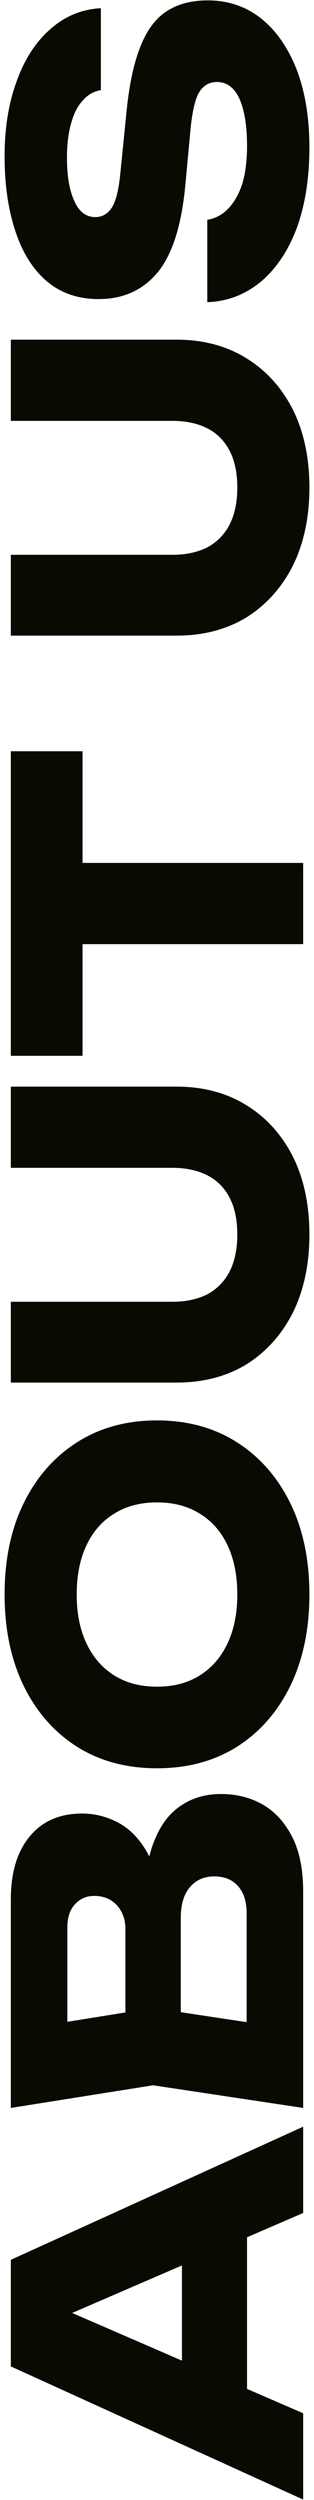 <svg width="58" height="461" viewBox="0 0 58 461" fill="none" xmlns="http://www.w3.org/2000/svg">
<path d="M45.632 445.448L33.608 445.448L33.608 408.224L45.632 408.224L45.632 445.448ZM2 416.72L56 392.168L56 408.08L8.336 428.672L8.336 424.352L56 445.016L56 460.928L2 436.376L2 416.72ZM29.576 350.478L26.768 349.254C26.864 345.078 27.512 341.646 28.712 338.958C29.864 336.222 31.496 334.182 33.608 332.838C35.672 331.494 38.072 330.822 40.808 330.822C43.736 330.822 46.352 331.494 48.656 332.838C50.912 334.182 52.712 336.198 54.056 338.886C55.352 341.526 56 344.838 56 348.822L56 388.71L28.28 384.534L2 388.71L2 350.262C2 345.27 3.176 341.382 5.528 338.598C7.832 335.814 11.048 334.422 15.176 334.422C17.432 334.422 19.592 334.95 21.656 336.006C23.72 337.062 25.472 338.766 26.912 341.118C28.304 343.422 29.192 346.542 29.576 350.478ZM52.544 373.95L45.56 379.71L45.56 352.854C45.56 350.694 45.032 349.014 43.976 347.814C42.92 346.614 41.456 346.014 39.584 346.014C37.712 346.014 36.224 346.662 35.12 347.958C33.968 349.254 33.392 351.174 33.392 353.718L33.392 375.894L23.168 375.894L23.168 355.734C23.168 354.006 22.664 352.566 21.656 351.414C20.6 350.214 19.184 349.614 17.408 349.614C15.968 349.614 14.792 350.118 13.88 351.126C12.92 352.134 12.44 353.574 12.44 355.446L12.44 379.638L5.456 373.95L28.28 370.278L52.544 373.95ZM57.152 294.038C57.152 300.422 55.976 306.038 53.624 310.886C51.272 315.686 47.984 319.43 43.76 322.118C39.536 324.758 34.616 326.078 29 326.078C23.384 326.078 18.464 324.758 14.24 322.118C10.016 319.43 6.728 315.686 4.376 310.886C2.024 306.038 0.848 300.422 0.848 294.038C0.848 287.606 2.024 281.99 4.376 277.19C6.728 272.39 10.016 268.646 14.24 265.958C18.464 263.27 23.384 261.926 29 261.926C34.616 261.926 39.536 263.27 43.76 265.958C47.984 268.646 51.272 272.39 53.624 277.19C55.976 281.99 57.152 287.606 57.152 294.038ZM43.832 294.038C43.832 290.534 43.232 287.51 42.032 284.966C40.832 282.422 39.128 280.478 36.92 279.134C34.712 277.742 32.072 277.046 29 277.046C25.928 277.046 23.288 277.742 21.08 279.134C18.872 280.478 17.168 282.422 15.968 284.966C14.768 287.51 14.168 290.534 14.168 294.038C14.168 297.494 14.768 300.494 15.968 303.038C17.168 305.582 18.872 307.55 21.08 308.942C23.288 310.334 25.928 311.03 29 311.03C32.072 311.03 34.712 310.334 36.92 308.942C39.128 307.55 40.832 305.582 42.032 303.038C43.232 300.494 43.832 297.494 43.832 294.038ZM31.88 240.049C34.328 240.049 36.464 239.593 38.288 238.681C40.064 237.721 41.432 236.329 42.392 234.505C43.352 232.633 43.832 230.353 43.832 227.665C43.832 224.929 43.352 222.649 42.392 220.825C41.432 219.001 40.064 217.633 38.288 216.721C36.464 215.809 34.328 215.353 31.88 215.353L2 215.353L2 200.377L32.6 200.377C37.544 200.377 41.864 201.529 45.56 203.833C49.208 206.089 52.064 209.257 54.128 213.337C56.144 217.417 57.152 222.193 57.152 227.665C57.152 233.089 56.144 237.865 54.128 241.993C52.064 246.073 49.208 249.265 45.56 251.569C41.864 253.825 37.544 254.953 32.6 254.953L2 254.953L2 240.049L31.88 240.049ZM8.552 174.102L8.552 159.126L56 159.126L56 174.102L8.552 174.102ZM2 194.694L2 138.534L15.248 138.534L15.248 194.694L2 194.694ZM31.88 102.307C34.328 102.307 36.464 101.851 38.288 100.939C40.064 99.979 41.432 98.587 42.392 96.763C43.352 94.891 43.832 92.611 43.832 89.923C43.832 87.187 43.352 84.907 42.392 83.083C41.432 81.259 40.064 79.891 38.288 78.979C36.464 78.067 34.328 77.611 31.88 77.611L2 77.611L2 62.635L32.6 62.635C37.544 62.635 41.864 63.787 45.56 66.091C49.208 68.347 52.064 71.515 54.128 75.595C56.144 79.675 57.152 84.451 57.152 89.923C57.152 95.347 56.144 100.123 54.128 104.251C52.064 108.331 49.208 111.523 45.56 113.827C41.864 116.083 37.544 117.211 32.6 117.211L2 117.211L2 102.307L31.88 102.307ZM38.288 55.728L38.288 40.536C39.776 40.296 41.072 39.6 42.176 38.448C43.28 37.296 44.144 35.76 44.768 33.84C45.344 31.872 45.632 29.568 45.632 26.928C45.632 23.28 45.176 20.4 44.264 18.288C43.304 16.176 41.912 15.12 40.088 15.12C38.696 15.12 37.616 15.72 36.848 16.92C36.08 18.12 35.528 20.424 35.192 23.832L34.256 33.912C33.584 41.352 31.904 46.752 29.216 50.112C26.48 53.472 22.808 55.152 18.2 55.152C14.456 55.152 11.288 54.072 8.696 51.912C6.104 49.704 4.16 46.632 2.864 42.696C1.52 38.712 0.848 34.08 0.848 28.8C0.848 23.616 1.592 19.008 3.08 14.976C4.52 10.944 6.584 7.752 9.272 5.4C11.96 3 15.08 1.704 18.632 1.512L18.632 16.632C17.336 16.824 16.232 17.448 15.32 18.504C14.36 19.512 13.64 20.904 13.16 22.68C12.632 24.456 12.368 26.592 12.368 29.088C12.368 32.448 12.824 35.112 13.736 37.08C14.6 39.048 15.896 40.032 17.624 40.032C18.872 40.032 19.88 39.456 20.648 38.304C21.416 37.104 21.944 34.968 22.232 31.896L23.312 21.168C23.792 16.032 24.632 11.928 25.832 8.856C26.984 5.784 28.592 3.552 30.656 2.16C32.72 0.768 35.288 0.072 38.36 0.072C42.152 0.072 45.464 1.2 48.296 3.456C51.08 5.712 53.264 8.88 54.848 12.96C56.384 17.04 57.152 21.792 57.152 27.216C57.152 32.784 56.384 37.704 54.848 41.976C53.264 46.2 51.056 49.512 48.224 51.912C45.344 54.312 42.032 55.584 38.288 55.728Z" fill="#080B02"/>
</svg>
